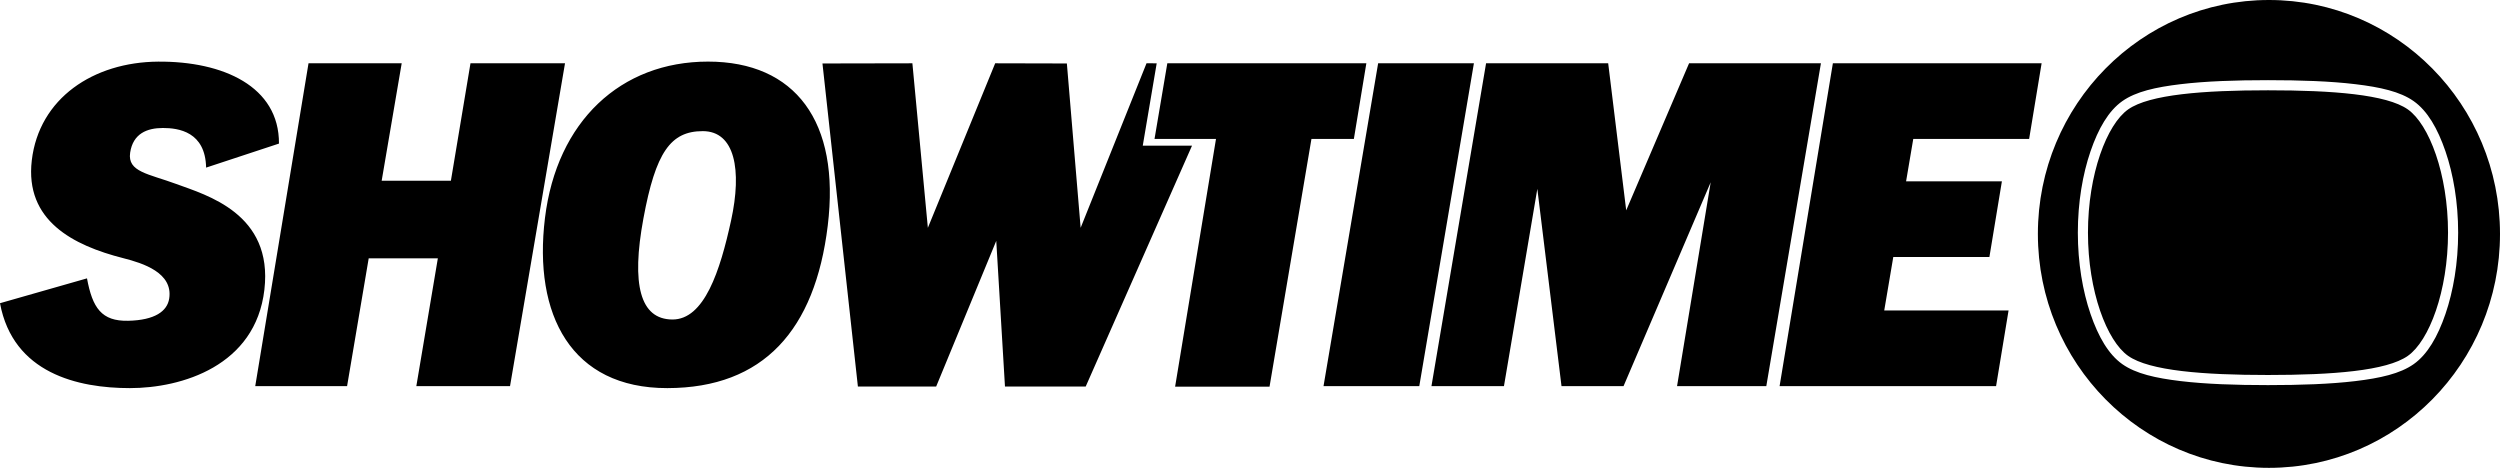 <?xml version="1.0" encoding="UTF-8" standalone="no"?>
<!-- Created with Inkscape (http://www.inkscape.org/) -->

<svg
   width="1000"
   height="187.138"
   id="svg2"
   version="1.1"
   inkscape:version="1.1.1 (3bf5ae0d25, 2021-09-20)"
   sodipodi:docname="Showtime80s.svg"
   xmlns:inkscape="http://www.inkscape.org/namespaces/inkscape"
   xmlns:sodipodi="http://sodipodi.sourceforge.net/DTD/sodipodi-0.dtd"
   xmlns="http://www.w3.org/2000/svg"
   xmlns:svg="http://www.w3.org/2000/svg"
   xmlns:rdf="http://www.w3.org/1999/02/22-rdf-syntax-ns#"
   xmlns:cc="http://creativecommons.org/ns#"
   xmlns:dc="http://purl.org/dc/elements/1.1/">
  <defs
     id="defs4" />
  <sodipodi:namedview
     id="base"
     pagecolor="#ffffff"
     bordercolor="#666666"
     borderopacity="1.0"
     inkscape:pageopacity="0.0"
     inkscape:pageshadow="2"
     inkscape:zoom="0.5"
     inkscape:cx="475"
     inkscape:cy="167"
     inkscape:document-units="px"
     inkscape:current-layer="layer1"
     showgrid="true"
     fit-margin-top="0"
     fit-margin-left="0"
     fit-margin-right="0"
     fit-margin-bottom="0"
     inkscape:window-width="1366"
     inkscape:window-height="705"
     inkscape:window-x="-8"
     inkscape:window-y="-8"
     inkscape:window-maximized="1"
     inkscape:pagecheckerboard="0" />
  <g
     inkscape:label="Layer 1"
     inkscape:groupmode="layer"
     id="layer1"
     transform="translate(118.429,-572.106)">
    <path
       id="path2778"
       style="opacity:1;fill:#000000;fill-opacity:1;fill-rule:nonzero;stroke:none;stroke-width:1.126"
       d="m 789.152,572.106 c -51.043,0 -92.43,41.895 -92.43,93.57 0,51.675 41.387,93.568 92.43,93.568 51.043,0 92.419,-41.893 92.419,-93.568 0,-51.675 -41.376,-93.57 -92.419,-93.57 z m -624.377,24.639 c -34.898,0 -60.5,23.85 -65.218,62.572 -4.718,38.721 10.482,68.096 48.959,68.034 38.478,-0.063 59.064,-23.263 64.148,-64.926 5.084,-41.663 -12.992,-65.679 -47.89,-65.679 z m -219.909,0.013 c -25.948,0.174 -47.656,14.659 -50.58,39.493 -2.838,24.104 16.542,34.028 36.627,39.132 7.868,2 19.966,5.848 18.335,16.178 -0.793,5.022 -5.7,8.614 -16.387,8.857 -10.686,0.242 -14.305,-5.159 -16.491,-16.966 l -34.8,9.937 c 5.22,28.05 31.214,33.962 51.955,33.962 20.741,0 50.261,-8.873 53.801,-39.357 3.54,-30.484 -23.243,-37.868 -35.195,-42.278 -11.172,-4.122 -19.631,-4.824 -18.503,-12.518 1.129,-7.694 6.811,-9.895 13.1,-9.895 6.29,0 16.994,1.506 17.288,15.848 l 29.144,-9.611 C -6.724,606.679 -29.186,596.584 -55.134,596.758 Z m 60.112,0.662 -21.312,129.136 h 36.737 l 8.647,-51.118 h 27.659 l -8.606,51.118 H 85.584 L 107.576,597.42 H 69.765 l -7.837,46.979 H 34.24 l 8.01,-46.979 z m 335.201,0 -26.353,65.811 -5.509,-65.738 -28.673,-0.071 -26.93,65.81 -6.187,-65.81 -35.972,0.071 14.173,129.235 h 31.304 l 24.039,-58.274 3.488,58.274 h 32.286 l 42.532,-96.355 h -19.701 l 5.573,-32.944 z m 8.318,0 -5.12,30.26 h 24.591 l -16.354,99.097 h 37.771 l 16.765,-99.097 h 16.967 l 4.994,-30.26 z m 84.326,0 -21.847,129.136 h 38.306 l 21.847,-129.136 z m 43.175,0 -21.849,129.136 h 29 l 13.352,-78.916 9.669,78.916 h 24.815 l 34.859,-81.532 -13.456,81.532 h 35.703 l 21.847,-129.136 h -52.741 l -25.148,58.819 -7.207,-58.819 z m 138.719,0 -21.312,129.136 h 86.595 l 4.994,-30.26 h -49.733 l 3.622,-21.399 h 38.448 l 4.995,-30.259 h -38.324 l 2.869,-16.958 h 46.348 l 4.993,-30.259 z m 174.049,6.751 c 12.983,0 24.966,0.411 34.939,1.607 9.974,1.196 17.906,2.954 23.334,6.781 5.503,3.88 9.6,10.966 12.72,20.083 3.12,9.117 5.068,20.339 5.068,32.52 0,12.181 -1.948,23.403 -5.068,32.52 -3.12,9.117 -7.217,16.202 -12.72,20.082 -5.428,3.827 -13.36,5.585 -23.334,6.781 -9.974,1.196 -21.956,1.607 -34.939,1.607 -12.983,0 -24.965,-0.411 -34.938,-1.607 -9.973,-1.196 -17.906,-2.954 -23.334,-6.781 -5.503,-3.88 -9.6,-10.964 -12.72,-20.082 -3.12,-9.117 -5.068,-20.339 -5.068,-32.52 0,-12.181 1.948,-23.403 5.068,-32.52 3.12,-9.117 7.217,-16.203 12.72,-20.083 5.428,-3.827 13.361,-5.585 23.334,-6.781 9.973,-1.196 21.955,-1.607 34.938,-1.607 z m 0,4.052 c -25.793,0 -47.444,1.658 -55.939,7.648 -8.495,5.99 -16.072,25.801 -16.072,49.292 0,23.491 7.577,43.301 16.072,49.291 8.495,5.99 30.146,7.648 55.939,7.648 25.793,0 47.445,-1.658 55.94,-7.648 8.495,-5.99 16.072,-25.8 16.072,-49.291 0,-23.491 -7.577,-43.302 -16.072,-49.292 -8.495,-5.99 -30.147,-7.648 -55.94,-7.648 z m -626.09,16.338 c 12.874,0 15.73,15.53 11.337,35.691 -4.394,20.161 -10.705,39.773 -23.552,39.656 -12.847,-0.117 -16.425,-13.926 -11.529,-40.407 4.896,-26.482 10.87,-34.939 23.744,-34.939 z"
       sodipodi:nodetypes="sssssssssszssszccssssscczccccccccccccccccccccccccccccccccccccccccccccccccccccccccccccccccccccccsssssssssssssssssssssssssssssss" />
  </g>
</svg>
